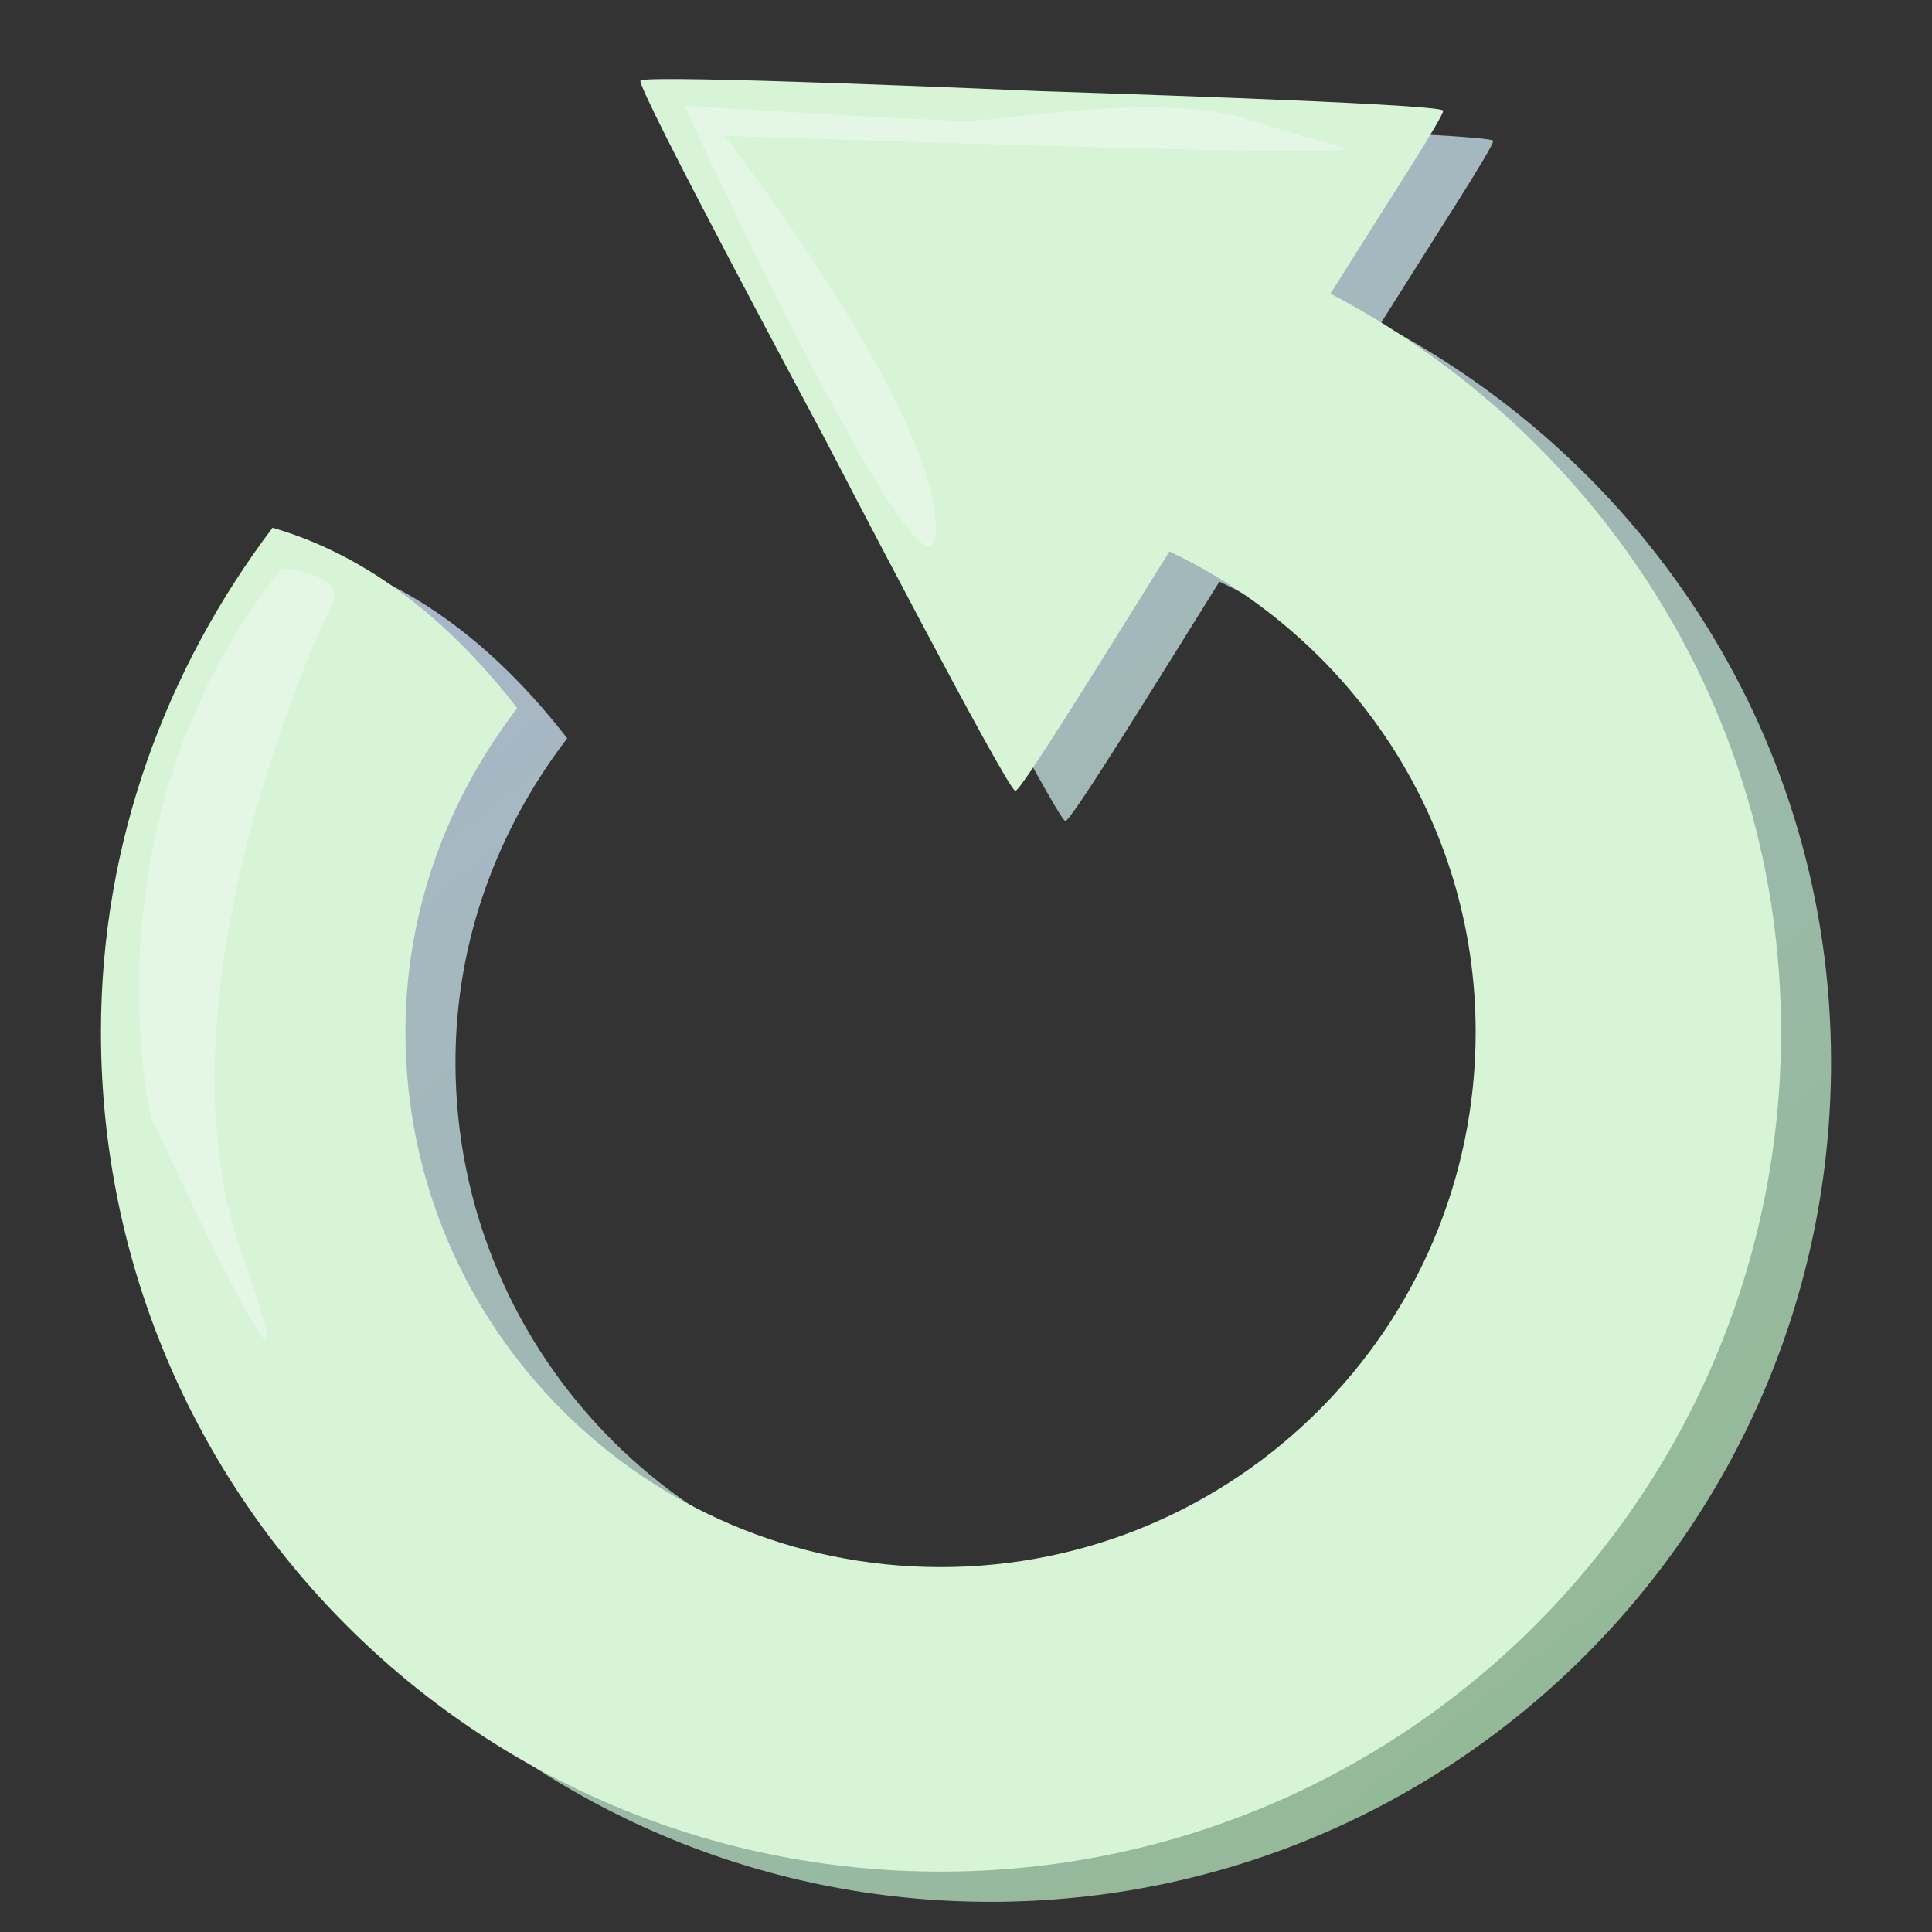 <?xml version="1.0" encoding="UTF-8" standalone="no"?>
<!-- Created with Inkscape (http://www.inkscape.org/) -->
<svg
    xmlns:rdf="http://www.w3.org/1999/02/22-rdf-syntax-ns#"
    xmlns="http://www.w3.org/2000/svg"
    xmlns:cc="http://web.resource.org/cc/"
    xmlns:xlink="http://www.w3.org/1999/xlink"
    xmlns:dc="http://purl.org/dc/elements/1.1/"
    xmlns:svg="http://www.w3.org/2000/svg"
    xmlns:inkscape="http://www.inkscape.org/namespaces/inkscape"
    xmlns:sodipodi="http://sodipodi.sourceforge.net/DTD/sodipodi-0.dtd"
    xmlns:ns1="http://sozi.baierouge.fr"
    id="svg1291"
    viewBox="0 0 64 64"
    version="1.0"
    y="0"
    x="0"
  >
  <rect x="0" y="0" width="64" height="64" fill="#333333" stroke="none"/>
  <defs
      id="defs3"
    >
    <linearGradient
        id="linearGradient2084"
        y2="65.818"
        gradientUnits="userSpaceOnUse"
        y1="6.216"
        gradientTransform="matrix(.968 0 0 1.033 1.344 1)"
        x2="60.903"
        x1="16.887"
      >
      <stop
          id="stop2080"
          style="stop-color:#cad8f4"
          offset="0"
      />
      <stop
          id="stop2082"
          style="stop-color:#d4ffce"
          offset="1"
      />
    </linearGradient
    >
    <linearGradient
        id="linearGradient2114"
        y2="65.818"
        gradientUnits="userSpaceOnUse"
        y1="6.216"
        gradientTransform="matrix(.968 0 0 1.033 3 2)"
        x2="60.903"
        x1="16.887"
      >
      <stop
          id="stop2118"
          style="stop-color:#abb7ce"
          offset="0"
      />
      <stop
          id="stop2120"
          style="stop-color:#8dba87"
          offset="1"
      />
    </linearGradient
    >
  </defs
  >
  <g
      id="layer1"
    >
    <path
        id="path2112"
        style="fill:url(#linearGradient2114)"
        d="m22.872 3.67c-0.142 0.225 5.969 11.602 6.093 11.837s6.061 11.681 6.327 11.691c0.188 0.007 3.048-4.638 5.102-7.93 5.978 2.829 10.146 8.865 10.146 15.918 0 9.785-7.942 17.726-17.726 17.726-9.785 0-17.726-7.941-17.726-17.726 0-4.049 1.414-7.743 3.702-10.728-3.008-3.882-5.975-5.355-8.105-5.977-3.521 4.665-5.685 10.413-5.685 16.705 0 15.364 12.45 27.814 27.814 27.814 15.363 0 27.842-12.45 27.842-27.814 0-10.669-6.093-19.822-14.927-24.46 1.856-2.957 3.798-5.939 3.732-6.064-0.124-0.235-13.029-0.631-13.295-0.641s-13.153-0.575-13.294-0.35z"
    />
    <path
        id="path1301"
        style="fill:#d7f4d7"
        d="m21.216 2.67c-0.142 0.225 5.969 11.602 6.093 11.837s6.061 11.681 6.326 11.691c0.189 0.007 3.049-4.638 5.103-7.93 5.977 2.829 10.145 8.865 10.145 15.918 0 9.785-7.941 17.726-17.726 17.726-9.784 0-17.726-7.941-17.726-17.726 0-4.049 1.415-7.743 3.703-10.728-3.008-3.882-5.975-5.355-8.105-5.977-3.521 4.665-5.685 10.413-5.685 16.705 0 15.364 12.449 27.814 27.813 27.814s27.843-12.45 27.843-27.814c0-10.669-6.093-19.822-14.927-24.46 1.856-2.957 3.798-5.939 3.732-6.064-0.125-0.235-13.029-0.631-13.295-0.641s-13.153-0.575-13.294-0.35z"
    />
    <path
        id="path2136"
        style="fill-rule:evenodd;fill:#e4f7e4"
        d="m22.667 3.5s7.833 0.5 9.333 0.5 6.5-1 9.5 0 4.5 1 1 1-18.5-0.5-18.5-0.5 7 9 7 13-8.333-14-8.333-14z"
    />
    <path
        id="path2138"
        style="fill-rule:evenodd;fill:#e4f7e4"
        d="m9.333 18.833s2.167 0.167 1.667 1.167-6 13-3 21.5-3-4.5-3-4.5-2.333-9.833 4.333-18.167z"
    />
  </g
  >
</svg
>
